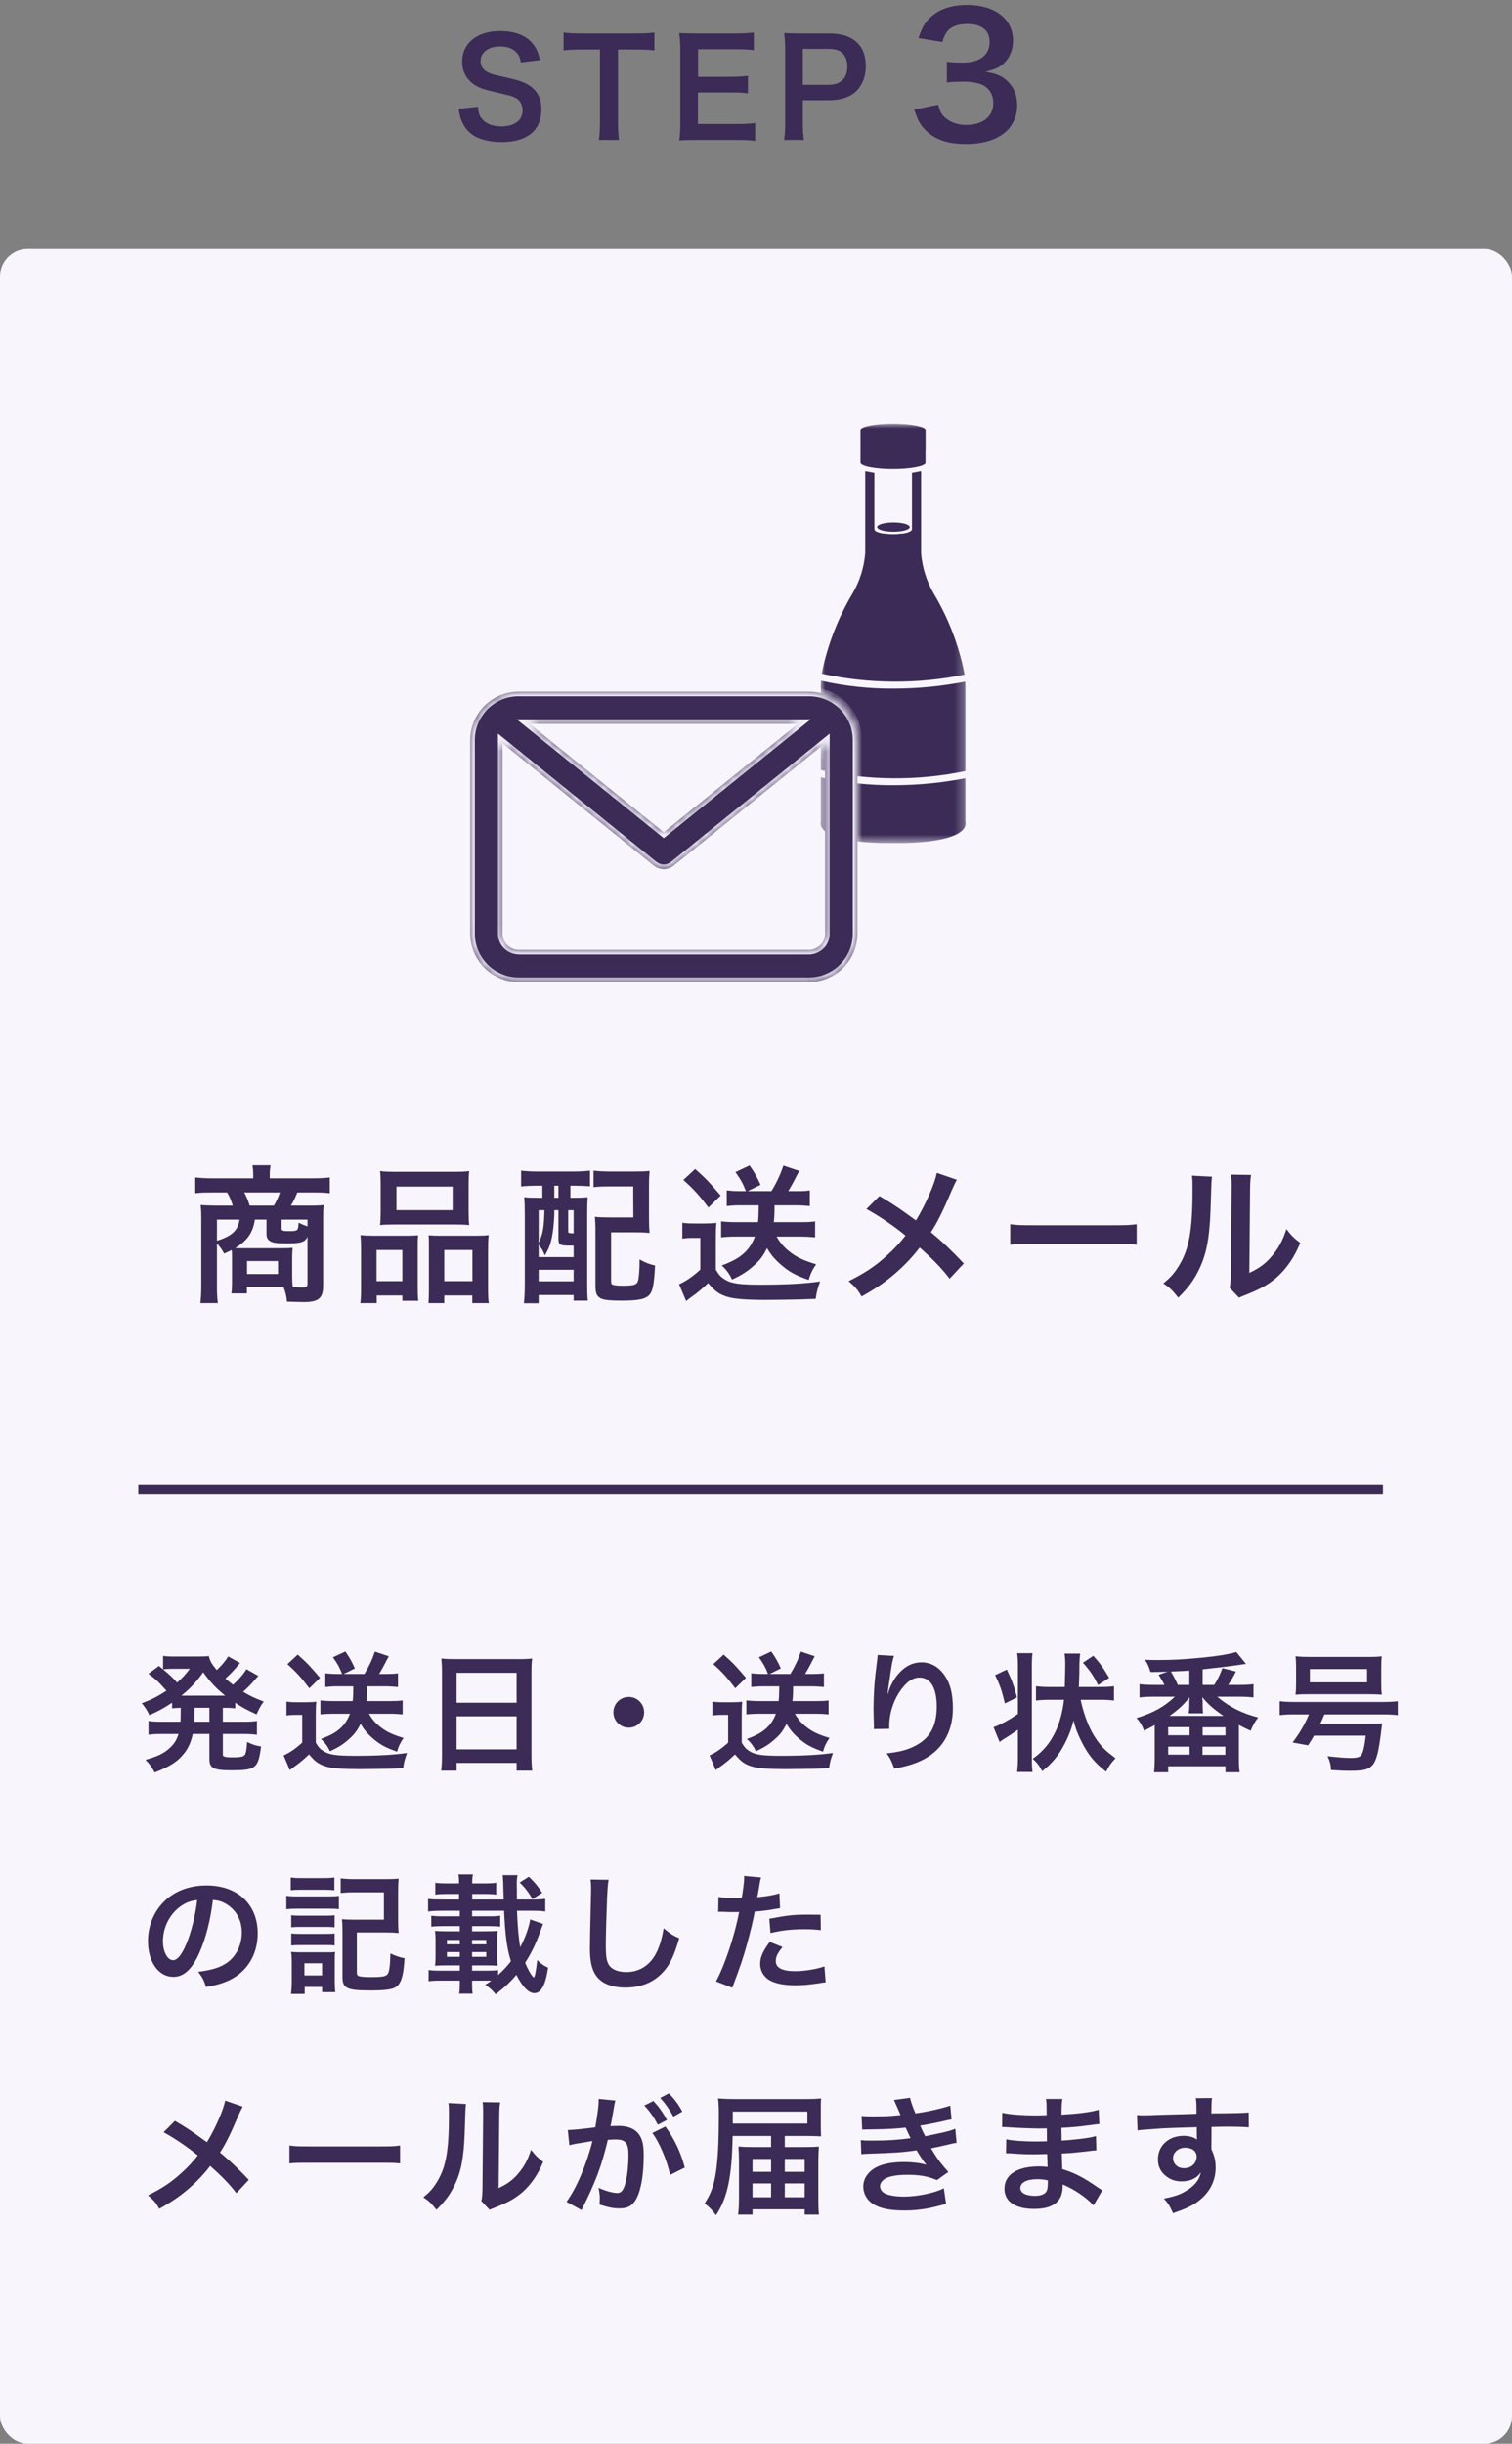 <svg width="164" height="265" viewBox="0 0 164 265" fill="none" xmlns="http://www.w3.org/2000/svg">
<rect x="0" y="0" width="164" height="265" fill="#808080" stroke="none"/>
<rect y="27" width="164" height="238" rx="3" fill="#F8F5FD"/>
<path d="M99.168 11.882L101.759 11.357C101.995 12.209 102.158 12.48 102.611 12.843C103.209 13.314 103.934 13.55 104.804 13.55C106.599 13.55 107.741 12.626 107.741 11.194C107.741 10.36 107.378 9.671 106.726 9.291C106.291 9.037 105.439 8.856 104.641 8.856C103.844 8.856 103.318 8.874 102.702 8.946V6.699C103.282 6.771 103.681 6.789 104.46 6.789C106.272 6.789 107.342 5.956 107.342 4.56C107.342 3.309 106.49 2.602 104.949 2.602C104.061 2.602 103.409 2.802 102.974 3.164C102.611 3.509 102.43 3.817 102.212 4.56L99.621 4.125C100.074 2.784 100.491 2.149 101.342 1.533C102.267 0.862 103.445 0.536 104.895 0.536C107.922 0.536 109.879 2.059 109.879 4.415C109.879 5.502 109.408 6.499 108.629 7.079C108.23 7.387 107.831 7.532 106.871 7.786C108.157 7.986 108.828 8.294 109.462 9.001C110.061 9.671 110.332 10.432 110.332 11.502C110.332 12.48 109.916 13.477 109.245 14.148C108.248 15.109 106.726 15.616 104.786 15.616C102.666 15.616 101.216 15.072 100.182 13.894C99.729 13.387 99.494 12.915 99.168 11.882Z" fill="#3B2B56"/>
<path d="M87.195 15.174H85.049C85.136 14.594 85.165 14.087 85.165 13.304V5.459C85.165 4.763 85.136 4.241 85.049 3.589C85.672 3.618 86.122 3.632 86.89 3.632H89.921C91.327 3.632 92.313 3.966 93.009 4.662C93.604 5.242 93.908 6.112 93.908 7.156C93.908 8.258 93.575 9.157 92.937 9.824C92.226 10.534 91.24 10.868 89.848 10.868H87.079V13.289C87.079 14.072 87.108 14.623 87.195 15.174ZM87.079 9.2H89.848C91.182 9.2 91.907 8.49 91.907 7.214C91.907 6.634 91.748 6.155 91.429 5.822C91.095 5.459 90.617 5.3 89.848 5.3H87.079V9.2Z" fill="#3B2B56"/>
<path d="M81.908 13.347V15.275C81.386 15.203 80.922 15.174 80.038 15.174H75.514C74.644 15.174 74.252 15.188 73.672 15.217C73.759 14.637 73.788 14.159 73.788 13.303V5.459C73.788 4.705 73.759 4.27 73.672 3.588C74.252 3.617 74.629 3.632 75.514 3.632H79.893C80.618 3.632 81.096 3.603 81.763 3.53V5.444C81.212 5.372 80.748 5.343 79.893 5.343H75.717V8.33H79.24C79.994 8.33 80.487 8.301 81.125 8.228V10.128C80.531 10.041 80.139 10.026 79.24 10.026H75.702V13.448H80.052C80.864 13.448 81.285 13.419 81.908 13.347Z" fill="#3B2B56"/>
<path d="M67.032 5.372V13.289C67.032 14.072 67.061 14.579 67.148 15.174H64.958C65.045 14.565 65.074 14.072 65.074 13.289V5.372H63.117C62.261 5.372 61.638 5.401 61.13 5.473V3.53C61.652 3.603 62.276 3.632 63.102 3.632H68.844C69.888 3.632 70.425 3.603 70.976 3.53V5.473C70.439 5.401 69.888 5.372 68.844 5.372H67.032Z" fill="#3B2B56"/>
<path d="M49.75 11.796L51.838 11.578C51.896 12.231 51.983 12.521 52.244 12.854C52.664 13.405 53.419 13.71 54.361 13.71C55.811 13.71 56.681 13.057 56.681 11.97C56.681 11.375 56.406 10.882 55.956 10.636C55.521 10.404 55.434 10.389 53.433 9.925C52.346 9.679 51.766 9.447 51.243 9.041C50.504 8.461 50.127 7.663 50.127 6.692C50.127 4.676 51.751 3.371 54.245 3.371C55.898 3.371 57.145 3.879 57.855 4.836C58.218 5.314 58.392 5.749 58.566 6.518L56.492 6.764C56.406 6.271 56.304 6.025 56.057 5.735C55.681 5.285 55.042 5.039 54.245 5.039C52.983 5.039 52.128 5.677 52.128 6.619C52.128 7.228 52.447 7.649 53.114 7.939C53.433 8.069 53.549 8.098 55.158 8.461C56.304 8.707 57 8.983 57.522 9.345C58.349 9.954 58.725 10.752 58.725 11.839C58.725 12.869 58.407 13.71 57.812 14.304C57.044 15.044 55.898 15.406 54.346 15.406C53.157 15.406 51.998 15.116 51.301 14.652C50.721 14.261 50.301 13.71 50.026 12.999C49.895 12.666 49.837 12.39 49.75 11.796Z" fill="#3B2B56"/>
<path d="M131.406 231.552L131.392 232.756C131.392 232.812 131.406 232.924 131.406 233.092C131.714 233.736 131.854 234.31 131.854 235.066C131.854 236.592 131.126 237.908 129.768 238.846C129.18 239.252 128.536 239.546 127.234 239.994C126.842 239.126 126.702 238.916 126.24 238.412C127.388 238.188 127.962 237.992 128.62 237.6C129.572 237.054 130.132 236.34 130.244 235.556C129.838 236.2 129.11 236.55 128.186 236.55C127.542 236.55 127.038 236.396 126.562 236.046C125.904 235.57 125.596 234.954 125.596 234.156C125.596 232.672 126.758 231.608 128.382 231.608C128.984 231.608 129.516 231.762 129.838 232.028C129.824 231.958 129.824 231.958 129.824 231.86C129.81 231.832 129.81 231.048 129.81 230.67C127.808 230.726 126.492 230.768 125.876 230.81C123.762 230.964 123.762 230.964 123.384 231.02L123.328 229.354C123.636 229.382 123.762 229.382 124.014 229.382C124.364 229.382 124.588 229.382 126.394 229.312C127.304 229.284 127.444 229.284 128.592 229.256C129.054 229.242 129.054 229.242 129.782 229.214C129.768 227.884 129.768 227.884 129.698 227.52L131.462 227.506C131.406 227.94 131.406 227.968 131.392 229.172C133.828 229.158 134.92 229.13 135.438 229.074L135.452 230.684C134.934 230.642 134.262 230.614 133.1 230.614C132.764 230.614 132.512 230.614 131.406 230.642V231.552ZM129.796 233.862C129.796 233.274 129.306 232.896 128.536 232.896C127.822 232.896 127.234 233.4 127.234 234.016C127.234 234.66 127.724 235.122 128.424 235.122C129.222 235.122 129.796 234.59 129.796 233.862Z" fill="#3B2B56"/>
<path d="M119.562 237.516L118.61 239.154C117.994 238.468 117.028 237.754 116.02 237.236C115.712 237.068 115.6 237.026 115.264 236.886C115.264 236.956 115.264 237.012 115.264 237.04C115.264 237.922 115.012 238.524 114.48 238.93C113.948 239.336 113.192 239.532 112.17 239.532C110.126 239.532 108.95 238.734 108.95 237.348C108.95 235.822 110.336 234.926 112.688 234.926C113.024 234.926 113.262 234.94 113.626 234.982C113.626 234.814 113.626 234.814 113.612 234.646C113.612 234.576 113.612 234.478 113.612 234.338C113.598 234.142 113.598 234.142 113.584 233.582C112.912 233.596 112.478 233.61 112.184 233.61C111.33 233.61 110.812 233.596 109.65 233.512C109.468 233.498 109.328 233.498 109.118 233.498L109.146 231.986C109.748 232.126 111.078 232.224 112.408 232.224C112.688 232.224 113.164 232.21 113.556 232.196C113.556 232.07 113.556 231.594 113.542 230.796C113.094 230.81 112.87 230.81 112.66 230.81C111.974 230.81 110.168 230.74 109.23 230.67C109.076 230.656 108.964 230.656 108.922 230.656C108.866 230.656 108.796 230.656 108.698 230.656L108.712 229.102C109.426 229.284 110.868 229.396 112.478 229.396C112.702 229.396 113.178 229.382 113.528 229.368C113.514 227.968 113.514 227.954 113.458 227.604H115.236C115.166 227.982 115.152 228.164 115.138 229.312C117.042 229.2 118.26 229.046 119.17 228.78L119.24 230.334C118.932 230.348 118.932 230.348 118.134 230.46C116.902 230.628 116.356 230.67 115.124 230.74C115.138 231.09 115.138 231.258 115.152 232.126C115.852 232.084 115.852 232.084 117.14 231.944C118.022 231.832 118.246 231.804 118.876 231.636L118.918 233.176C118.68 233.19 118.33 233.232 118.008 233.274C117.798 233.302 117.168 233.372 116.118 233.47C115.922 233.484 115.712 233.498 115.166 233.526C115.208 234.884 115.208 234.884 115.222 235.22C116.454 235.584 117.546 236.13 119.058 237.194C119.296 237.348 119.366 237.404 119.562 237.516ZM113.654 236.438C113.192 236.34 112.912 236.312 112.492 236.312C111.358 236.312 110.672 236.676 110.672 237.278C110.672 237.796 111.274 238.118 112.268 238.118C112.856 238.118 113.29 237.95 113.486 237.67C113.598 237.488 113.654 237.194 113.654 236.774C113.654 236.718 113.654 236.438 113.654 236.438Z" fill="#3B2B56"/>
<path d="M93.522 230.936L93.452 229.452C93.858 229.494 94.18 229.508 94.796 229.508C95.86 229.508 96.616 229.466 97.68 229.354C97.638 229.242 97.638 229.242 97.526 228.99C97.176 228.178 96.98 227.744 96.966 227.716L98.716 227.478C98.772 227.828 98.912 228.248 99.29 229.172C100.48 229.018 102.104 228.654 103.07 228.332L103.21 229.816C103.07 229.844 103.07 229.844 102.734 229.914C101.796 230.138 100.242 230.446 99.808 230.502C100.032 231.02 100.116 231.202 100.354 231.65C101.558 231.398 102.202 231.258 102.286 231.244C103.084 231.048 103.252 230.992 103.616 230.838L103.756 232.364C103.49 232.406 103.196 232.462 102.874 232.546C102.3 232.686 101.838 232.784 101.502 232.854C101.152 232.924 101.152 232.924 100.984 232.966C101.712 234.17 101.936 234.464 102.86 235.528L101.628 236.41C100.62 235.99 99.78 235.836 98.408 235.836C97.344 235.836 96.532 235.976 96.056 236.228C95.664 236.452 95.454 236.746 95.454 237.082C95.454 237.418 95.692 237.74 96.056 237.894C96.504 238.09 97.246 238.202 98.058 238.202C99.514 238.202 101.488 237.782 102.37 237.292L102.622 239.014C102.356 239.056 102.356 239.056 101.712 239.224C100.522 239.546 99.36 239.7 98.128 239.7C96.518 239.7 95.496 239.49 94.712 239.014C94.04 238.594 93.634 237.88 93.634 237.096C93.634 236.34 94.054 235.64 94.81 235.15C95.538 234.688 96.658 234.45 98.072 234.45C98.926 234.45 99.738 234.548 100.494 234.744C100.27 234.534 100.004 234.142 99.416 233.176C97.932 233.4 97.036 233.456 93.998 233.554C93.76 233.568 93.662 233.568 93.424 233.596L93.368 232.07C93.774 232.126 93.858 232.126 94.81 232.126C96.28 232.126 97.442 232.042 98.772 231.86C98.688 231.692 98.632 231.608 98.52 231.342C98.38 231.048 98.338 230.964 98.226 230.712C97.106 230.838 96.098 230.894 94.474 230.908C93.886 230.908 93.816 230.922 93.522 230.936Z" fill="#3B2B56"/>
<path d="M83.638 232.826V231.622H79.466C79.382 236.074 78.92 238.3 77.66 240.218C77.296 239.7 76.89 239.28 76.428 238.944C77.142 237.824 77.436 236.984 77.66 235.514C77.87 234.114 77.968 232.238 77.968 229.144C77.968 228.43 77.94 228.024 77.884 227.548C78.346 227.59 78.892 227.618 79.718 227.618H87.446C88.132 227.618 88.594 227.604 89.056 227.548C89.028 227.912 89.028 228.164 89.028 228.808V230.446C89.028 230.978 89.042 231.398 89.056 231.664C88.608 231.636 88.118 231.622 87.53 231.622H85.122V232.826H87.166C87.894 232.826 88.426 232.812 88.818 232.77C88.776 233.33 88.762 233.834 88.762 234.394V238.51C88.762 239.28 88.776 239.714 88.832 240.148H87.278V239.574H81.622V240.148H80.054C80.124 239.714 80.152 239.126 80.152 238.426V234.338C80.152 233.862 80.124 233.204 80.096 232.77C80.6 232.812 80.978 232.826 81.706 232.826H83.638ZM83.638 234.114H81.622V235.514H83.638V234.114ZM83.638 236.774H81.622V238.272H83.638V236.774ZM85.122 238.272H87.278V236.774H85.122V238.272ZM85.122 235.514H87.278V234.114H85.122V235.514ZM79.48 230.278H87.572V228.976H79.48V230.278Z" fill="#3B2B56"/>
<path d="M70.758 231.3L72.172 230.6C73.138 231.93 73.866 233.442 74.272 235.052L72.676 235.85C72.396 234.38 71.528 232.322 70.758 231.3ZM66.642 228.22L66.614 228.402C66.544 228.808 66.446 229.382 66.306 230.138C66.264 230.376 66.264 230.376 66.222 230.558C66.642 230.544 66.838 230.53 67.09 230.53C68.014 230.53 68.7 230.782 69.162 231.272C69.638 231.804 69.82 232.476 69.82 233.75C69.82 236.158 69.414 238.076 68.742 238.846C68.35 239.308 67.93 239.476 67.188 239.476C66.544 239.476 65.97 239.364 65.032 239.056C65.046 238.79 65.06 238.58 65.06 238.44C65.06 238.076 65.032 237.796 64.92 237.25C65.676 237.586 66.474 237.81 66.964 237.81C67.37 237.81 67.594 237.544 67.804 236.858C68.028 236.13 68.168 234.856 68.168 233.666C68.168 232.378 67.846 232 66.768 232C66.474 232 66.25 232.014 65.928 232.042C65.242 234.912 64.612 236.606 63.072 239.658L61.448 238.762C62.526 237.292 63.604 234.772 64.262 232.168C64.052 232.196 64.052 232.196 63.604 232.28L62.33 232.49C62.106 232.532 61.952 232.574 61.756 232.63L61.588 230.978C62.218 230.964 62.946 230.894 64.57 230.684C64.836 229.13 64.934 228.332 64.934 227.856C64.934 227.8 64.934 227.716 64.934 227.604L66.754 227.786C66.712 227.898 66.67 228.08 66.642 228.22ZM69.89 228.318L70.87 227.828C71.486 228.486 71.864 229.018 72.34 229.886L71.36 230.404C70.898 229.55 70.506 228.99 69.89 228.318ZM74.006 228.976L73.04 229.522C72.62 228.752 72.158 228.094 71.612 227.492L72.55 227.002C73.18 227.646 73.572 228.178 74.006 228.976Z" fill="#3B2B56"/>
<path d="M48.638 228.052L50.542 228.15C50.486 228.542 50.486 228.542 50.402 231.286C50.304 234.016 49.996 235.598 49.268 237.04C48.792 238.006 48.26 238.72 47.336 239.63C46.79 238.93 46.58 238.72 45.922 238.272C46.608 237.712 46.944 237.334 47.364 236.662C48.372 235.052 48.694 233.246 48.694 229.326C48.694 228.556 48.694 228.43 48.638 228.052ZM52.348 227.954L54.252 227.982C54.182 228.388 54.168 228.626 54.154 229.312L54.084 237.278C55.064 236.816 55.624 236.396 56.226 235.682C56.87 234.926 57.276 234.156 57.598 233.12C58.088 233.75 58.27 233.932 58.914 234.436C58.34 235.822 57.612 236.872 56.688 237.698C55.89 238.384 55.162 238.804 53.706 239.378C53.398 239.49 53.286 239.546 53.104 239.63L52.208 238.678C52.306 238.272 52.32 237.964 52.334 237.194L52.404 229.298V228.878C52.404 228.528 52.39 228.22 52.348 227.954Z" fill="#3B2B56"/>
<path d="M31.394 234.604V232.658C32.01 232.742 32.276 232.756 33.662 232.756H41.124C42.51 232.756 42.776 232.742 43.392 232.658V234.604C42.832 234.534 42.678 234.534 41.11 234.534H33.676C32.108 234.534 31.954 234.534 31.394 234.604Z" fill="#3B2B56"/>
<path d="M24.422 227.786L26.326 228.444C26.172 228.71 26.116 228.822 25.836 229.452C24.954 231.538 24.408 232.602 23.862 233.414C25.038 234.408 25.766 235.094 26.984 236.382L25.64 237.824C24.912 236.872 24.072 236.004 22.798 234.87C22.196 235.668 21.468 236.452 20.614 237.208C19.606 238.09 18.71 238.72 17.282 239.518C16.904 238.846 16.68 238.594 16.05 238.062C17.604 237.292 18.57 236.648 19.676 235.64C20.348 235.038 20.908 234.436 21.454 233.736C20.334 232.812 18.99 231.902 17.744 231.216L18.976 229.984C19.998 230.586 20.6 230.978 21.286 231.468C22.336 232.224 22.336 232.224 22.448 232.294C23.344 230.824 24.24 228.794 24.422 227.786Z" fill="#3B2B56"/>
<path d="M77.902 207.328L77.93 205.704C78.434 205.788 78.994 205.83 79.806 205.83C79.974 205.83 80.128 205.83 80.45 205.816C80.576 205.144 80.716 204.066 80.716 203.674C80.716 203.618 80.716 203.534 80.702 203.422L82.55 203.59C82.452 203.912 82.452 203.912 82.284 204.934C82.214 205.326 82.2 205.41 82.144 205.732C83.18 205.634 83.838 205.522 84.538 205.312L84.608 206.922C84.496 206.936 84.496 206.936 84.16 206.992C83.446 207.132 82.326 207.272 81.864 207.286C81.71 208.154 81.36 209.638 80.996 210.912C80.59 212.368 80.352 213.068 79.428 215.546L77.664 214.86C78.63 213.082 79.708 209.82 80.17 207.328C80.072 207.342 80.016 207.342 79.988 207.342H79.176C79.106 207.342 78.966 207.342 78.728 207.328C78.476 207.314 78.28 207.314 78.168 207.314C78.098 207.314 78.028 207.314 77.902 207.328ZM89.004 207.636L89.032 209.302C88.36 209.232 87.968 209.204 87.268 209.204C85.882 209.204 84.958 209.302 83.572 209.61L83.446 208.07C85.434 207.692 86.106 207.622 87.618 207.622C87.996 207.622 88.122 207.622 89.004 207.636ZM83.488 210.576L84.874 211.136C84.314 211.836 84.146 212.186 84.146 212.676C84.146 213.39 84.846 213.754 86.246 213.754C87.268 213.754 88.612 213.53 89.424 213.236L89.55 214.958C89.298 214.986 89.186 215 88.864 215.056C87.702 215.224 87.086 215.28 86.26 215.28C85.014 215.28 84.118 215.098 83.446 214.72C82.844 214.37 82.452 213.698 82.452 212.998C82.452 212.256 82.718 211.626 83.488 210.576Z" fill="#3B2B56"/>
<path d="M64.056 203.813L66.016 203.841C65.932 204.247 65.904 204.653 65.848 205.731C65.792 207.033 65.708 209.875 65.708 210.869C65.708 212.199 65.792 212.703 66.072 213.123C66.394 213.585 67.066 213.851 67.948 213.851C69.46 213.851 70.678 212.997 71.336 211.457C71.644 210.729 71.826 210.071 71.98 209.105C72.736 209.721 72.988 209.875 73.674 210.183C73.114 212.073 72.694 212.983 72.008 213.753C70.958 214.943 69.572 215.531 67.808 215.531C66.842 215.531 65.946 215.307 65.358 214.915C64.392 214.271 63.986 213.193 63.986 211.317C63.986 210.589 64.014 209.189 64.098 205.675C64.112 205.255 64.112 204.961 64.112 204.765C64.112 204.373 64.098 204.177 64.056 203.813Z" fill="#3B2B56"/>
<path d="M53.29 214.79L53.094 214.776H51.204V215.168C51.204 215.602 51.218 215.882 51.26 216.19H49.804C49.86 215.868 49.874 215.588 49.874 215.182V214.776H47.732C47.158 214.776 46.864 214.79 46.486 214.846V213.628C46.85 213.684 47.144 213.698 47.732 213.698H49.874V213.124H48.446C47.9 213.124 47.466 213.138 47.186 213.166C47.228 212.788 47.242 212.592 47.242 212.186V210.366C47.242 209.96 47.228 209.764 47.186 209.386C47.466 209.414 47.83 209.428 48.446 209.428H49.874V208.868H48.04C47.452 208.868 47.2 208.882 46.78 208.924V207.734C47.186 207.79 47.424 207.804 48.04 207.804H49.874V207.202H47.886C47.242 207.202 46.836 207.23 46.43 207.286V205.914C46.808 205.97 47.228 205.984 47.886 205.984H49.79V205.382H48.488C47.914 205.382 47.578 205.396 47.214 205.452V204.164C47.564 204.22 47.886 204.234 48.488 204.234H49.79V204.164C49.79 203.716 49.776 203.52 49.72 203.254H51.302C51.232 203.534 51.218 203.744 51.218 204.234H52.562C53.164 204.234 53.472 204.22 53.822 204.164V205.452C53.458 205.396 53.136 205.382 52.562 205.382H51.218V205.984H54.634C54.606 205.158 54.606 204.99 54.592 204.64C54.592 204.094 54.564 203.66 54.522 203.338H56.132C56.062 203.688 56.048 203.954 56.048 204.36C56.048 204.36 56.048 204.584 56.062 204.85V205.984H57.7C58.33 205.984 58.764 205.956 59.142 205.914V207.286C58.736 207.216 58.358 207.202 57.7 207.202H56.076C56.132 208.826 56.258 210.268 56.426 211.15C56.958 210.156 57.406 208.924 57.504 208.14L58.904 208.63C58.848 208.77 58.848 208.77 58.75 209.036C58.75 209.05 58.708 209.148 58.666 209.288C58.652 209.316 58.61 209.428 58.554 209.582C58.064 210.912 57.602 211.836 56.958 212.844C57.266 213.6 57.756 214.426 57.896 214.426C58.008 214.426 58.12 213.852 58.274 212.55C58.722 212.984 58.904 213.11 59.45 213.376C59.17 215.252 58.694 216.134 57.966 216.134C57.336 216.134 56.678 215.462 56.006 214.146C55.376 214.902 54.816 215.434 53.766 216.26C53.36 215.77 53.206 215.63 52.632 215.224C52.954 215.028 53.08 214.93 53.29 214.79ZM54.032 213.642V214.174C54.578 213.67 54.984 213.25 55.418 212.676C54.984 211.276 54.802 209.932 54.676 207.202H51.204V207.804H53.024C53.64 207.804 53.92 207.79 54.256 207.734V208.924C53.892 208.882 53.598 208.868 53.024 208.868H51.204V209.428H52.744C53.29 209.428 53.71 209.414 53.976 209.386C53.934 209.722 53.934 209.848 53.934 210.366V212.186C53.934 212.704 53.934 212.83 53.976 213.166C53.626 213.138 53.332 213.124 52.73 213.124H51.204V213.698H52.8C53.402 213.698 53.654 213.684 54.032 213.642ZM51.204 210.842H52.744V210.366H51.204V210.842ZM49.874 210.842V210.366H48.474V210.842H49.874ZM51.204 212.2H52.744V211.682H51.204V212.2ZM49.874 212.2V211.682H48.474V212.2H49.874ZM58.806 205.256L57.756 205.942C57.294 205.144 56.986 204.752 56.37 204.136L57.364 203.506C58.064 204.192 58.344 204.542 58.806 205.256Z" fill="#3B2B56"/>
<path d="M31.534 204.976V203.59C31.912 203.646 32.136 203.66 32.696 203.66H35.104C35.664 203.66 35.888 203.646 36.266 203.59V204.976C35.874 204.934 35.622 204.92 35.104 204.92H32.696C32.192 204.92 31.884 204.934 31.534 204.976ZM31.058 207.034V205.578C31.394 205.634 31.66 205.648 32.178 205.648H35.636C36.21 205.648 36.448 205.634 36.756 205.592V207.034C36.462 206.992 36.266 206.978 35.692 206.978H32.178C31.688 206.978 31.394 206.992 31.058 207.034ZM31.59 208.994V207.692C31.87 207.72 32.052 207.734 32.514 207.734H35.398C35.86 207.734 36.042 207.72 36.294 207.692V208.994C35.986 208.966 35.818 208.952 35.398 208.952H32.514C32.066 208.952 31.87 208.966 31.59 208.994ZM31.59 210.968V209.666C31.87 209.694 32.052 209.708 32.514 209.708H35.398C35.86 209.708 36.042 209.694 36.294 209.666V210.968C35.972 210.926 35.832 210.926 35.37 210.926H32.5C32.08 210.926 31.856 210.94 31.59 210.968ZM33.046 216.218H31.562C31.618 215.784 31.646 215.336 31.646 214.846V212.774C31.646 212.326 31.632 212.018 31.576 211.668C31.926 211.696 32.136 211.71 32.668 211.71H35.412C35.958 211.71 36.112 211.71 36.35 211.668C36.308 211.976 36.308 212.158 36.308 212.676V215.028C36.308 215.364 36.336 215.784 36.364 216.022H34.936V215.462H33.046V216.218ZM33.018 212.9V214.216H34.936V212.9H33.018ZM38.702 209.554V213.894C38.702 214.174 38.772 214.258 39.024 214.314C39.29 214.37 39.71 214.398 40.256 214.398C41.362 214.398 41.796 214.328 42.006 214.118C42.216 213.908 42.314 213.278 42.342 211.836C42.874 212.088 43.406 212.27 43.882 212.354C43.77 213.978 43.616 214.692 43.238 215.196C42.874 215.686 42.132 215.84 40.214 215.84C37.652 215.84 37.148 215.616 37.148 214.426V209.484C37.148 208.812 37.134 208.546 37.092 208.112C37.512 208.154 37.89 208.168 38.492 208.168H41.642V205.2H38.408C37.792 205.2 37.372 205.228 36.952 205.27V203.688C37.4 203.744 37.834 203.772 38.422 203.772H41.81C42.426 203.772 42.832 203.758 43.238 203.716C43.196 204.206 43.182 204.458 43.182 205.13V208.224C43.182 208.812 43.196 209.204 43.238 209.61C42.79 209.568 42.468 209.554 41.838 209.554H38.702Z" fill="#3B2B56"/>
<path d="M23.092 206.026C22.826 208.224 22.336 210.156 21.636 211.738C20.838 213.544 19.942 214.37 18.794 214.37C17.198 214.37 16.05 212.746 16.05 210.492C16.05 208.952 16.596 207.51 17.59 206.418C18.766 205.13 20.418 204.458 22.406 204.458C25.766 204.458 27.95 206.502 27.95 209.652C27.95 212.074 26.69 214.006 24.548 214.874C23.876 215.154 23.33 215.294 22.35 215.462C22.112 214.72 21.944 214.412 21.496 213.824C22.784 213.656 23.624 213.432 24.282 213.054C25.5 212.382 26.228 211.052 26.228 209.554C26.228 208.21 25.626 207.118 24.506 206.446C24.072 206.194 23.708 206.082 23.092 206.026ZM21.384 206.04C20.656 206.124 20.152 206.32 19.578 206.726C18.402 207.566 17.674 209.008 17.674 210.506C17.674 211.654 18.164 212.564 18.78 212.564C19.242 212.564 19.718 211.976 20.222 210.772C20.754 209.512 21.216 207.622 21.384 206.04Z" fill="#3B2B56"/>
<path d="M141.98 185.904H140.426C139.754 185.904 139.222 185.932 138.802 185.988V184.476C139.194 184.532 139.726 184.56 140.44 184.56H149.96C150.674 184.56 151.206 184.532 151.612 184.476V185.988C151.206 185.932 150.66 185.904 149.96 185.904H143.66C143.45 186.394 143.38 186.562 143.198 186.926H148.476C149.218 186.926 149.54 186.912 149.918 186.87C149.904 186.954 149.876 187.164 149.806 187.766C149.568 189.782 149.302 190.874 148.924 191.336C148.49 191.868 147.958 192.022 146.488 192.022C145.76 192.022 145.228 191.994 144.374 191.938C144.36 191.448 144.262 191.028 143.996 190.44C144.948 190.552 145.97 190.636 146.474 190.636C147.16 190.636 147.468 190.552 147.636 190.342C147.846 190.062 148 189.432 148.14 188.214H142.526C142.33 188.564 142.218 188.746 141.882 189.264L140.202 188.956C141 187.892 141.56 186.926 141.98 185.904ZM140.58 182.586V180.766C140.58 180.29 140.566 179.996 140.524 179.604C141.014 179.66 141.462 179.674 142.106 179.674H148.28C149.078 179.674 149.498 179.66 149.876 179.604C149.834 179.94 149.82 180.29 149.82 180.766V182.586C149.82 183.104 149.834 183.398 149.876 183.776C149.456 183.734 149.148 183.72 148.434 183.72H141.966C141.28 183.72 140.944 183.734 140.524 183.776C140.566 183.384 140.58 183.076 140.58 182.586ZM148.28 180.99H142.078V182.432H148.28V180.99Z" fill="#3B2B56"/>
<path d="M133.216 182.712H134.434C135.148 182.712 135.582 182.684 135.96 182.628V184.07C135.512 184.014 135.022 183.986 134.434 183.986H132.026C133.258 185.05 134.7 185.792 136.464 186.24C136.086 186.744 135.918 187.052 135.652 187.682C135.064 187.416 134.84 187.304 134.378 187.052V190.706C134.378 191.364 134.392 191.714 134.462 192.176H132.922V191.532H126.706V192.176H125.18C125.222 191.756 125.25 191.224 125.25 190.706V187.332C125.25 187.29 125.25 187.29 125.25 187.066C124.872 187.276 124.69 187.374 124.088 187.682C123.906 187.136 123.668 186.744 123.276 186.296C125.026 185.778 126.314 185.064 127.434 183.986H125.138C124.55 183.986 124.018 184.014 123.598 184.07V182.628C123.99 182.684 124.452 182.712 125.138 182.712H126.3C126.16 182.418 126.09 182.292 125.67 181.606L126.664 181.27C125.796 181.298 125.656 181.312 124.788 181.312C124.592 180.668 124.494 180.444 124.186 179.982C124.83 180.01 125.124 180.01 125.53 180.01C127.28 180.01 128.218 179.954 130.444 179.744C132.054 179.59 133.3 179.38 134.098 179.142L135.148 180.43C135.008 180.444 135.008 180.444 134.728 180.486C134.686 180.486 134.56 180.514 134.364 180.542C133.594 180.654 132.74 180.766 130.444 181.018V182.712H131.704C132.11 182.068 132.334 181.592 132.586 180.892L134.056 181.256C133.818 181.732 133.566 182.194 133.216 182.712ZM129.002 182.712V181.158C128.428 181.2 128.428 181.2 127 181.256C127.238 181.648 127.546 182.236 127.756 182.712H129.002ZM126.846 186.072H132.712C131.718 185.4 131.088 184.854 130.402 184.042C130.416 184.168 130.416 184.238 130.416 184.252C130.444 184.42 130.444 184.434 130.444 184.518V184.896C130.444 185.316 130.458 185.61 130.5 185.792H128.932C128.988 185.4 129.002 185.246 129.002 184.91V184.546C129.002 184.462 129.016 184.294 129.03 184.056C128.372 184.868 127.784 185.414 126.846 186.072ZM126.706 187.29V188.172H129.03V187.29H126.706ZM126.706 189.404V190.272H129.03V189.404H126.706ZM130.444 187.304V188.186H132.922V187.304H130.444ZM130.43 189.404V190.286H132.908V189.404H130.43Z" fill="#3B2B56"/>
<path d="M119.356 184.322H117.214C117.452 185.484 117.872 186.73 118.348 187.654C118.74 188.438 119.286 189.18 119.832 189.712C120.098 189.964 120.35 190.174 120.994 190.664C120.504 191.182 120.294 191.476 119.972 192.12C118.768 191.168 118.152 190.44 117.48 189.194C116.99 188.284 116.682 187.528 116.444 186.562C116.22 187.458 115.926 188.242 115.45 189.152C114.806 190.384 114.148 191.182 113.042 192.064C112.72 191.448 112.496 191.154 112.02 190.72C113.196 189.866 113.868 189.04 114.498 187.752C114.946 186.786 115.282 185.526 115.408 184.322H113.868C113.266 184.322 112.804 184.35 112.37 184.406V182.852C112.776 182.908 113.238 182.936 113.868 182.936H115.492C115.534 181.522 115.548 180.71 115.548 180.5C115.548 179.968 115.52 179.632 115.464 179.31H117.158C117.144 179.394 117.116 179.674 117.088 180.136C117.074 180.444 117.074 180.444 117.074 180.892C117.074 181.438 117.06 181.802 117.032 182.586L117.018 182.936H119.342C119.986 182.936 120.42 182.908 120.826 182.852V184.406C120.392 184.35 119.958 184.322 119.356 184.322ZM110.41 185.862V180.64C110.41 180.052 110.396 179.716 110.326 179.268H111.992C111.936 179.716 111.922 180.01 111.922 180.64V190.776C111.922 191.406 111.936 191.7 111.992 192.148H110.326C110.382 191.672 110.41 191.252 110.41 190.594V187.57C109.92 187.92 109.29 188.34 108.772 188.648C108.66 188.732 108.52 188.83 108.422 188.9L107.764 187.29C108.422 187.08 109.36 186.562 110.41 185.862ZM107.932 181.648L109.206 181.046C109.752 182.194 109.948 182.712 110.312 184.07L108.996 184.714C108.674 183.342 108.478 182.768 107.932 181.648ZM120.308 181.942L119.104 182.726C118.628 181.746 118.264 181.214 117.466 180.304L118.586 179.548C119.356 180.416 119.594 180.752 120.308 181.942Z" fill="#3B2B56"/>
<path d="M95.192 179.464L96.97 179.562C96.802 180.038 96.732 180.402 96.466 182.264C96.368 182.852 96.312 183.328 96.284 183.664H96.326C96.354 183.58 96.354 183.58 96.41 183.356C96.55 182.866 96.914 182.18 97.292 181.69C98.062 180.738 98.93 180.262 99.952 180.262C100.904 180.262 101.744 180.71 102.346 181.522C103.046 182.46 103.354 183.594 103.354 185.246C103.354 187.948 102.094 189.964 99.742 191C99.028 191.322 98.048 191.602 96.998 191.784C96.718 190.986 96.564 190.678 96.172 190.132C97.572 189.978 98.384 189.768 99.238 189.334C100.862 188.508 101.604 187.178 101.604 185.05C101.604 183.034 100.932 181.914 99.728 181.914C99.196 181.914 98.706 182.152 98.216 182.656C97.124 183.79 96.452 185.512 96.452 187.178C96.452 187.248 96.452 187.346 96.452 187.472L94.772 187.5C94.786 187.416 94.786 187.346 94.786 187.318C94.786 187.262 94.786 187.178 94.786 187.052C94.772 186.646 94.744 185.61 94.744 185.33C94.744 184.196 94.828 182.642 94.94 181.676L95.15 179.94C95.178 179.702 95.192 179.646 95.192 179.464Z" fill="#3B2B56"/>
<path d="M84.524 182.866H82.746C82.27 182.866 81.892 182.894 81.486 182.936V181.452C81.878 181.494 82.298 181.522 82.76 181.522H83.306C83.012 180.78 82.816 180.416 82.312 179.716L83.656 179.086C84.076 179.674 84.384 180.22 84.692 180.92L83.474 181.522H85.728C86.232 180.696 86.582 179.94 86.862 179.1L88.374 179.604C88.206 179.898 88.206 179.898 87.884 180.528C87.688 180.892 87.534 181.172 87.324 181.522H88.136C88.64 181.522 88.976 181.508 89.368 181.452V182.936C88.906 182.894 88.486 182.866 88.024 182.866H86.022C86.022 183.636 86.008 183.944 85.952 184.462H88.612C89.13 184.462 89.494 184.448 89.872 184.392V185.904C89.41 185.862 88.976 185.834 88.486 185.834H86.218C86.526 186.38 86.89 186.814 87.394 187.22C88.094 187.78 88.696 188.074 89.97 188.466C89.62 188.97 89.41 189.404 89.27 189.95C87.968 189.488 87.394 189.166 86.624 188.494C86.05 188.004 85.672 187.542 85.308 186.926C84.958 187.654 84.608 188.116 84.02 188.62C83.404 189.166 82.9 189.488 81.99 189.908C81.738 189.362 81.43 188.942 81.01 188.578C82.004 188.2 82.578 187.892 83.054 187.472C83.544 187.052 83.908 186.506 84.16 185.834H82.256C81.794 185.834 81.332 185.862 80.954 185.904V184.392C81.346 184.434 81.78 184.462 82.256 184.462H84.454C84.51 183.972 84.51 183.818 84.524 182.866ZM77.37 180.458L78.49 179.422C79.526 180.346 79.75 180.584 80.912 181.942L79.75 183.076C78.896 181.942 78.406 181.382 77.37 180.458ZM77.272 186.03V184.518C77.636 184.574 77.86 184.588 78.392 184.588H79.442C79.806 184.588 80.184 184.574 80.506 184.532C80.464 184.952 80.45 185.302 80.45 186.044V188.97C80.73 189.446 80.884 189.628 81.248 189.866C81.892 190.286 82.634 190.398 84.734 190.398C87.128 190.398 88.906 190.3 90.348 190.09C90.082 190.846 90.04 190.986 89.928 191.742C89.382 191.756 89.382 191.756 88.374 191.798C87.954 191.812 85.896 191.84 85.182 191.84C83.474 191.84 82.298 191.756 81.682 191.588C80.814 191.35 80.38 191.042 79.722 190.244C79.134 190.804 78.7 191.168 78.098 191.588C78 191.658 77.762 191.84 77.636 191.952L76.964 190.356C77.58 190.09 78.294 189.6 78.98 188.97V185.96H78.21C77.846 185.96 77.622 185.974 77.272 186.03Z" fill="#3B2B56"/>
<path d="M68.2 184.014C69.124 184.014 69.866 184.756 69.866 185.68C69.866 186.604 69.124 187.346 68.2 187.346C67.276 187.346 66.534 186.604 66.534 185.68C66.534 184.756 67.276 184.014 68.2 184.014Z" fill="#3B2B56"/>
<path d="M47.942 190.314V181.34C47.942 180.794 47.914 180.304 47.872 179.842C48.32 179.898 48.782 179.912 49.426 179.912H56.202C56.86 179.912 57.294 179.898 57.714 179.842C57.658 180.374 57.644 180.78 57.644 181.27V190.314C57.644 191.042 57.672 191.504 57.728 192.008H56.034V191.168H49.524V192.008H47.858C47.914 191.532 47.942 190.972 47.942 190.314ZM49.524 181.396V184.644H56.034V181.396H49.524ZM49.524 186.114V189.698H56.034V186.114H49.524Z" fill="#3B2B56"/>
<path d="M38.324 182.866H36.546C36.07 182.866 35.692 182.894 35.286 182.936V181.452C35.678 181.494 36.098 181.522 36.56 181.522H37.106C36.812 180.78 36.616 180.416 36.112 179.716L37.456 179.086C37.876 179.674 38.184 180.22 38.492 180.92L37.274 181.522H39.528C40.032 180.696 40.382 179.94 40.662 179.1L42.174 179.604C42.006 179.898 42.006 179.898 41.684 180.528C41.488 180.892 41.334 181.172 41.124 181.522H41.936C42.44 181.522 42.776 181.508 43.168 181.452V182.936C42.706 182.894 42.286 182.866 41.824 182.866H39.822C39.822 183.636 39.808 183.944 39.752 184.462H42.412C42.93 184.462 43.294 184.448 43.672 184.392V185.904C43.21 185.862 42.776 185.834 42.286 185.834H40.018C40.326 186.38 40.69 186.814 41.194 187.22C41.894 187.78 42.496 188.074 43.77 188.466C43.42 188.97 43.21 189.404 43.07 189.95C41.768 189.488 41.194 189.166 40.424 188.494C39.85 188.004 39.472 187.542 39.108 186.926C38.758 187.654 38.408 188.116 37.82 188.62C37.204 189.166 36.7 189.488 35.79 189.908C35.538 189.362 35.23 188.942 34.81 188.578C35.804 188.2 36.378 187.892 36.854 187.472C37.344 187.052 37.708 186.506 37.96 185.834H36.056C35.594 185.834 35.132 185.862 34.754 185.904V184.392C35.146 184.434 35.58 184.462 36.056 184.462H38.254C38.31 183.972 38.31 183.818 38.324 182.866ZM31.17 180.458L32.29 179.422C33.326 180.346 33.55 180.584 34.712 181.942L33.55 183.076C32.696 181.942 32.206 181.382 31.17 180.458ZM31.072 186.03V184.518C31.436 184.574 31.66 184.588 32.192 184.588H33.242C33.606 184.588 33.984 184.574 34.306 184.532C34.264 184.952 34.25 185.302 34.25 186.044V188.97C34.53 189.446 34.684 189.628 35.048 189.866C35.692 190.286 36.434 190.398 38.534 190.398C40.928 190.398 42.706 190.3 44.148 190.09C43.882 190.846 43.84 190.986 43.728 191.742C43.182 191.756 43.182 191.756 42.174 191.798C41.754 191.812 39.696 191.84 38.982 191.84C37.274 191.84 36.098 191.756 35.482 191.588C34.614 191.35 34.18 191.042 33.522 190.244C32.934 190.804 32.5 191.168 31.898 191.588C31.8 191.658 31.562 191.84 31.436 191.952L30.764 190.356C31.38 190.09 32.094 189.6 32.78 188.97V185.96H32.01C31.646 185.96 31.422 185.974 31.072 186.03Z" fill="#3B2B56"/>
<path d="M19.592 186.268L19.606 185.19C19.172 185.204 19.018 185.218 18.668 185.246V184.63C17.842 185.19 17.324 185.484 16.204 185.988C15.966 185.484 15.756 185.148 15.378 184.7C16.456 184.294 17.114 183.958 18.052 183.342C17.268 182.432 16.792 181.998 16.092 181.508L17.24 180.654C17.464 180.836 17.464 180.836 17.688 181.018V179.562C17.954 179.604 18.36 179.632 18.85 179.632H21.44C22.098 179.632 22.322 179.618 22.644 179.576C22.784 180.136 22.98 180.458 23.512 181.102C23.96 180.654 24.058 180.57 24.338 180.206C24.534 179.954 24.576 179.912 24.632 179.8C24.702 179.688 24.702 179.688 24.744 179.618L26.032 180.332C25.99 180.388 25.808 180.598 25.486 180.976C25.234 181.27 24.8 181.704 24.45 182.026C24.828 182.348 24.982 182.474 25.276 182.698C25.878 182.152 26.396 181.55 26.732 181.004L28.02 181.732C27.936 181.816 27.908 181.858 27.628 182.166C27.264 182.614 26.858 183.02 26.368 183.454C27.124 183.902 27.586 184.126 28.608 184.518C28.286 184.938 28.202 185.092 27.824 185.904C26.676 185.372 26.27 185.148 25.514 184.644V185.246C25.094 185.204 24.842 185.19 24.17 185.19V186.702H26.396C27.082 186.702 27.446 186.688 27.866 186.618V188.116C27.432 188.06 27.026 188.032 26.396 188.032H24.17V190.118C24.17 190.412 24.184 190.44 24.394 190.496C24.576 190.552 24.814 190.566 25.29 190.566C26.06 190.566 26.396 190.496 26.55 190.3C26.676 190.132 26.76 189.67 26.802 188.9C27.348 189.166 27.754 189.306 28.314 189.39C28.006 191.756 27.754 191.966 25.066 191.966C23.162 191.966 22.714 191.728 22.714 190.748V188.032H20.908C20.726 188.872 20.46 189.488 20.04 190.048C19.34 190.972 18.5 191.532 16.778 192.204C16.512 191.686 16.232 191.28 15.784 190.832C17.086 190.468 17.758 190.146 18.374 189.586C18.864 189.152 19.158 188.704 19.368 188.032H17.576C16.932 188.032 16.568 188.046 16.106 188.116V186.618C16.54 186.688 16.89 186.702 17.576 186.702H19.578C19.592 186.52 19.592 186.422 19.592 186.268ZM21.09 185.19L21.076 186.38C21.076 186.506 21.076 186.562 21.076 186.702H22.714V185.19H21.09ZM20.586 180.962H18.542C18.29 180.962 17.982 180.976 17.688 181.018C18.43 181.634 18.752 181.942 19.214 182.46C19.802 181.928 20.166 181.536 20.586 180.962ZM20.054 183.874H24.128C24.31 183.874 24.31 183.874 24.422 183.874C23.428 183.062 22.812 182.418 22.042 181.34C21.258 182.432 20.67 183.062 19.676 183.874C19.83 183.874 19.9 183.874 20.054 183.874Z" fill="#3B2B56"/>
<path d="M129.286 127.488L131.462 127.6C131.398 128.048 131.398 128.048 131.302 131.184C131.19 134.304 130.838 136.112 130.006 137.76C129.462 138.864 128.854 139.68 127.798 140.72C127.174 139.92 126.934 139.68 126.182 139.168C126.966 138.528 127.35 138.096 127.83 137.328C128.982 135.488 129.35 133.424 129.35 128.944C129.35 128.064 129.35 127.92 129.286 127.488ZM133.526 127.376L135.702 127.408C135.622 127.872 135.606 128.144 135.59 128.928L135.51 138.032C136.63 137.504 137.27 137.024 137.958 136.208C138.694 135.344 139.158 134.464 139.526 133.28C140.086 134 140.294 134.208 141.03 134.784C140.374 136.368 139.542 137.568 138.486 138.512C137.574 139.296 136.742 139.776 135.078 140.432C134.726 140.56 134.598 140.624 134.39 140.72L133.366 139.632C133.478 139.168 133.494 138.816 133.51 137.936L133.59 128.912V128.432C133.59 128.032 133.574 127.68 133.526 127.376Z" fill="#3B2B56"/>
<path d="M109.578 134.976V132.752C110.282 132.848 110.586 132.864 112.17 132.864H120.698C122.282 132.864 122.586 132.848 123.29 132.752V134.976C122.65 134.896 122.474 134.896 120.682 134.896H112.186C110.394 134.896 110.218 134.896 109.578 134.976Z" fill="#3B2B56"/>
<path d="M101.61 127.185L103.786 127.937C103.61 128.241 103.546 128.369 103.226 129.089C102.218 131.473 101.594 132.689 100.97 133.617C102.314 134.753 103.146 135.537 104.538 137.009L103.002 138.657C102.17 137.569 101.21 136.577 99.754 135.281C99.066 136.193 98.234 137.089 97.258 137.953C96.106 138.961 95.082 139.681 93.45 140.593C93.018 139.825 92.762 139.537 92.042 138.929C93.818 138.049 94.922 137.313 96.186 136.161C96.954 135.473 97.594 134.785 98.218 133.985C96.938 132.929 95.402 131.889 93.978 131.105L95.386 129.697C96.554 130.385 97.242 130.833 98.026 131.393C99.226 132.257 99.226 132.257 99.354 132.337C100.378 130.657 101.402 128.337 101.61 127.185Z" fill="#3B2B56"/>
<path d="M82.298 130.704H80.266C79.722 130.704 79.29 130.736 78.826 130.784V129.088C79.274 129.136 79.754 129.168 80.282 129.168H80.906C80.57 128.32 80.346 127.904 79.77 127.104L81.306 126.384C81.786 127.056 82.138 127.68 82.49 128.48L81.098 129.168H83.674C84.25 128.224 84.65 127.36 84.97 126.4L86.698 126.976C86.506 127.312 86.506 127.312 86.138 128.032C85.914 128.448 85.738 128.768 85.498 129.168H86.426C87.002 129.168 87.386 129.152 87.834 129.088V130.784C87.306 130.736 86.826 130.704 86.298 130.704H84.01C84.01 131.584 83.994 131.936 83.93 132.528H86.97C87.562 132.528 87.978 132.512 88.41 132.448V134.176C87.882 134.128 87.386 134.096 86.826 134.096H84.234C84.586 134.72 85.002 135.216 85.578 135.68C86.378 136.32 87.066 136.656 88.522 137.104C88.122 137.68 87.882 138.176 87.722 138.8C86.234 138.272 85.578 137.904 84.698 137.136C84.042 136.576 83.61 136.048 83.194 135.344C82.794 136.176 82.394 136.704 81.722 137.28C81.018 137.904 80.442 138.272 79.402 138.752C79.114 138.128 78.762 137.648 78.282 137.232C79.418 136.8 80.074 136.448 80.618 135.968C81.178 135.488 81.594 134.864 81.882 134.096H79.706C79.178 134.096 78.65 134.128 78.218 134.176V132.448C78.666 132.496 79.162 132.528 79.706 132.528H82.218C82.282 131.968 82.282 131.792 82.298 130.704ZM74.122 127.952L75.402 126.768C76.586 127.824 76.842 128.096 78.17 129.648L76.842 130.944C75.866 129.648 75.306 129.008 74.122 127.952ZM74.01 134.32V132.592C74.426 132.656 74.682 132.672 75.29 132.672H76.49C76.906 132.672 77.338 132.656 77.706 132.608C77.658 133.088 77.642 133.488 77.642 134.336V137.68C77.962 138.224 78.138 138.432 78.554 138.704C79.29 139.184 80.138 139.312 82.538 139.312C85.274 139.312 87.306 139.2 88.954 138.96C88.65 139.824 88.602 139.984 88.474 140.848C87.85 140.864 87.85 140.864 86.698 140.912C86.218 140.928 83.866 140.96 83.05 140.96C81.098 140.96 79.754 140.864 79.05 140.672C78.058 140.4 77.562 140.048 76.81 139.136C76.138 139.776 75.642 140.192 74.954 140.672C74.842 140.752 74.57 140.96 74.426 141.088L73.658 139.264C74.362 138.96 75.178 138.4 75.962 137.68V134.24H75.082C74.666 134.24 74.41 134.256 74.01 134.32Z" fill="#3B2B56"/>
<path d="M58.827 128.576H58.267C57.578 128.576 56.971 128.608 56.523 128.656V126.944C57.035 127.008 57.611 127.04 58.282 127.04H62.203C62.891 127.04 63.467 127.008 63.995 126.944V128.64C63.562 128.608 62.938 128.576 62.362 128.576H61.867V129.888H62.09C62.922 129.888 63.275 129.872 63.739 129.824C63.706 130.32 63.691 130.912 63.691 131.584V139.264C63.691 140.032 63.706 140.56 63.755 141.04H62.218V140.432H58.426V141.328H56.827C56.891 140.704 56.922 140.096 56.922 139.152V131.744C56.922 130.928 56.907 130.384 56.858 129.824C57.306 129.872 57.675 129.888 58.49 129.888H58.827V128.576ZM60.123 128.576V129.888H60.571V128.576H60.123ZM58.426 134.96V136.32H62.218V135.072C62.075 135.072 61.931 135.072 61.77 135.072C60.73 135.072 60.571 134.976 60.571 134.352V131.232H60.123V131.424C60.123 132.368 59.995 133.648 59.803 134.432C59.658 135.072 59.514 135.408 59.099 136.144C58.922 135.664 58.746 135.376 58.426 134.96ZM58.426 131.232V134.784C58.874 133.872 59.019 133.072 59.05 131.232H58.426ZM61.627 131.232V133.456C61.627 133.712 61.642 133.728 62.218 133.744V131.232H61.627ZM58.426 137.696V138.944H62.218V137.696H58.426ZM70.394 128.592V132.128C70.394 132.784 70.41 133.232 70.459 133.696C69.947 133.648 69.579 133.632 68.859 133.632H66.282V138.864C66.282 139.152 66.314 139.232 66.41 139.296C66.555 139.376 66.987 139.424 67.546 139.424C68.731 139.424 69.05 139.328 69.195 138.928C69.306 138.592 69.371 137.744 69.371 136.576C70.043 136.944 70.459 137.104 71.05 137.232C70.954 139.152 70.811 139.936 70.49 140.352C70.075 140.864 69.306 141.04 67.451 141.04C64.954 141.04 64.587 140.832 64.587 139.376V133.52C64.587 132.752 64.57 132.464 64.522 131.952C65.002 132 65.434 132.016 66.123 132.016H68.698L68.683 128.656H66.154C65.338 128.656 64.874 128.672 64.379 128.736V126.944C64.891 127.008 65.434 127.04 66.171 127.04H68.811C69.531 127.04 69.995 127.024 70.459 126.976C70.41 127.536 70.394 127.824 70.394 128.592Z" fill="#3B2B56"/>
<path d="M41.29 131.376V128.416C41.29 127.84 41.274 127.408 41.226 126.992C41.706 127.056 42.17 127.072 43.034 127.072H49.066C49.962 127.072 50.474 127.056 50.89 126.992C50.842 127.392 50.826 127.792 50.826 128.4V131.36C50.826 132.016 50.842 132.416 50.89 132.848C50.394 132.8 50.074 132.784 49.226 132.784H42.89C42.058 132.784 41.706 132.8 41.226 132.848C41.274 132.4 41.29 131.968 41.29 131.376ZM43.002 128.672V131.232H49.098V128.672H43.002ZM39.162 139.584V135.472C39.162 134.896 39.146 134.4 39.098 133.936C39.578 133.984 39.994 134 40.65 134H44.154C44.618 134 44.97 133.984 45.354 133.952C45.306 134.288 45.306 134.528 45.306 135.344V139.616C45.306 140.272 45.322 140.704 45.37 141.056H43.642V140.48H40.858V141.312H39.082C39.146 140.848 39.162 140.416 39.162 139.584ZM40.842 135.552V138.928H43.642V135.552H40.842ZM47.674 134H51.578C52.234 134 52.602 133.984 53.002 133.936C52.954 134.384 52.938 134.816 52.938 135.472V139.6C52.938 140.464 52.954 140.88 53.018 141.312H51.226V140.48H48.186V141.312H46.474C46.506 140.864 46.522 140.544 46.522 139.888V135.264C46.522 134.544 46.522 134.288 46.49 133.952C46.858 133.984 47.194 134 47.674 134ZM48.186 135.552V138.928H51.242V135.552H48.186Z" fill="#3B2B56"/>
<path d="M25.162 139.056V136.32C25.162 135.952 25.162 135.856 25.13 135.552C24.858 135.696 24.714 135.76 24.314 135.936C24.074 135.504 23.882 135.232 23.53 134.832V139.36C23.53 140.224 23.546 140.736 23.626 141.312H21.738C21.802 140.72 21.834 140.208 21.834 139.376V132.048C21.834 131.552 21.818 131.152 21.77 130.672C22.026 130.704 22.842 130.736 23.354 130.736H25.242C25.114 130.256 24.906 129.76 24.634 129.312H22.954C22.17 129.312 21.642 129.328 21.178 129.392V127.68C21.754 127.744 22.314 127.776 23.066 127.776H27.466V127.36C27.466 127.008 27.434 126.688 27.386 126.368H29.338L29.322 126.528C29.274 126.832 29.258 127.072 29.258 127.36V127.776H33.882C34.682 127.776 35.258 127.744 35.77 127.68V129.392C35.306 129.328 34.794 129.312 33.994 129.312H32.25C31.93 130.08 31.802 130.336 31.546 130.736H33.61C34.442 130.736 34.73 130.72 35.114 130.672C35.066 131.088 35.05 131.36 35.05 132.048V139.424C35.05 140.784 34.554 141.2 32.906 141.2C32.714 141.2 32.122 141.184 31.13 141.152C31.05 140.448 31.002 140.224 30.746 139.552C30.506 139.552 30.506 139.552 30.394 139.552H26.778V140.256H25.098C25.146 139.888 25.162 139.616 25.162 139.056ZM28.906 132.256H27.642C27.434 133.664 26.858 134.496 25.514 135.344C25.978 135.36 26.074 135.36 26.442 135.36H30.41C31.018 135.36 31.546 135.344 31.738 135.312C31.706 135.728 31.69 136.112 31.69 136.48V138.368C31.69 138.864 31.706 139.184 31.754 139.568C32.186 139.6 32.538 139.616 32.81 139.616C33.242 139.616 33.354 139.536 33.354 139.184V134.112C33.066 134.704 32.65 134.832 31.066 134.832C30.026 134.832 29.594 134.768 29.306 134.592C29.034 134.432 28.906 134.192 28.906 133.808V132.256ZM27.082 130.736H29.706C29.978 130.288 30.202 129.808 30.362 129.312H26.49C26.762 129.824 26.874 130.08 27.082 130.736ZM25.978 132.256H23.53V134.544C25.146 134.048 25.834 133.408 25.978 132.256ZM33.354 132.992V132.256H30.538V133.184C30.538 133.456 30.65 133.504 31.402 133.504C31.962 133.504 32.186 133.456 32.266 133.312C32.346 133.2 32.378 132.944 32.378 132.592C32.81 132.784 33.034 132.88 33.354 132.992ZM26.794 136.752V138.16H30.154V136.752H26.794Z" fill="#3B2B56"/>
<line x1="15" y1="161.5" x2="150" y2="161.5" stroke="#3B2B56"/>
<mask id="mask0_23_2076" style="mask-type:luminance" maskUnits="userSpaceOnUse" x="89" y="46" width="16" height="46">
<path d="M104.748 46H89V91.414H104.748V46Z" fill="white"/>
</mask>
<g mask="url(#mask0_23_2076)">
<path d="M100.395 48.743C100.395 48.738 100.395 48.732 100.395 48.726V46.711C100.395 46.705 100.395 46.7 100.395 46.694C100.395 46.31 98.816 45.999 96.864 45.999C94.912 45.999 93.335 46.318 93.334 46.694V50.226H93.346C93.468 50.588 94.995 50.873 96.864 50.873C98.734 50.873 100.261 50.588 100.384 50.226V50.196C100.384 50.19 100.384 50.184 100.384 50.179C100.384 50.173 100.384 50.167 100.384 50.161V48.761C100.384 48.755 100.384 48.749 100.384 48.743" fill="#3B2B56"/>
<path d="M98.675 57.163C98.675 57.441 97.886 57.667 96.91 57.667C95.934 57.667 95.144 57.441 95.144 57.163C95.144 56.885 95.934 56.659 96.91 56.659C97.886 56.659 98.675 56.885 98.675 57.163Z" fill="#3B2B56"/>
<path d="M104.628 73.151C104.026 70.028 102.88 67.035 101.242 64.308C100.483 62.982 100.026 61.503 99.907 59.979V51.105L98.917 51.291V57.332L98.89 57.34C98.903 57.36 98.911 57.383 98.915 57.406C98.915 57.615 98.462 57.793 97.81 57.88V57.86C97.192 57.957 96.563 57.957 95.945 57.86V57.88C95.293 57.793 94.84 57.615 94.84 57.406C94.843 57.383 94.852 57.36 94.865 57.34L94.838 57.332V51.291L93.848 51.105V59.979C93.726 61.504 93.267 62.982 92.504 64.308C90.886 67.008 89.745 69.967 89.131 73.055C94.233 74.169 99.512 74.204 104.628 73.157" fill="#3B2B56"/>
<path d="M104.718 83.616V74.281C104.718 74.161 104.705 74.036 104.699 73.915C102.15 74.415 99.559 74.668 96.962 74.669C94.302 74.689 91.648 74.404 89.052 73.818C89.043 73.976 89.03 74.134 89.029 74.281V83.509C94.192 84.656 99.54 84.692 104.718 83.616Z" fill="#3B2B56"/>
<path d="M104.719 84.388C102.165 84.891 99.567 85.145 96.963 85.147C94.295 85.167 91.633 84.88 89.03 84.29V89.089C89.03 89.089 88.174 91.254 95.713 91.415H98.035C105.574 91.257 104.718 89.089 104.718 89.089L104.719 84.388Z" fill="#3B2B56"/>
</g>
<mask id="path-43-inside-1_23_2076" fill="white">
<path fill-rule="evenodd" clip-rule="evenodd" d="M87.74 106.491H56.248C54.857 106.489 53.524 105.935 52.54 104.951C51.556 103.967 51.002 102.634 51 101.243V80.249C51.002 78.857 51.556 77.524 52.54 76.54C53.524 75.556 54.857 75.002 56.248 75H87.74C88.43 74.999 89.113 75.134 89.751 75.398C90.389 75.661 90.968 76.047 91.457 76.535C91.945 77.022 92.333 77.601 92.598 78.238C92.862 78.875 92.999 79.558 93 80.249V101.243C92.998 102.634 92.445 103.968 91.461 104.952C90.477 105.936 89.143 106.489 87.751 106.491M56.248 103H87.74C88.203 102.999 88.647 102.815 88.975 102.487C89.303 102.159 89.487 101.715 89.488 101.251V80.603L73.093 93.855C72.782 94.108 72.394 94.246 71.994 94.246C71.594 94.246 71.206 94.108 70.895 93.855L54.512 80.603V101.243C54.513 101.706 54.697 102.15 55.025 102.478C55.353 102.806 55.797 102.99 56.26 102.991M86.53 78.5H57.458L71.994 90.245L86.53 78.5Z"/>
</mask>
<path fill-rule="evenodd" clip-rule="evenodd" d="M87.74 106.491H56.248C54.857 106.489 53.524 105.935 52.54 104.951C51.556 103.967 51.002 102.634 51 101.243V80.249C51.002 78.857 51.556 77.524 52.54 76.54C53.524 75.556 54.857 75.002 56.248 75H87.74C88.43 74.999 89.113 75.134 89.751 75.398C90.389 75.661 90.968 76.047 91.457 76.535C91.945 77.022 92.333 77.601 92.598 78.238C92.862 78.875 92.999 79.558 93 80.249V101.243C92.998 102.634 92.445 103.968 91.461 104.952C90.477 105.936 89.143 106.489 87.751 106.491M56.248 103H87.74C88.203 102.999 88.647 102.815 88.975 102.487C89.303 102.159 89.487 101.715 89.488 101.251V80.603L73.093 93.855C72.782 94.108 72.394 94.246 71.994 94.246C71.594 94.246 71.206 94.108 70.895 93.855L54.512 80.603V101.243C54.513 101.706 54.697 102.15 55.025 102.478C55.353 102.806 55.797 102.99 56.26 102.991M86.53 78.5H57.458L71.994 90.245L86.53 78.5Z" fill="#3B2B56"/>
<path d="M56.248 106.491L56.248 106.991H56.248V106.491ZM51 101.243L50.5 101.243L50.5 101.243L51 101.243ZM51 80.249L50.5 80.248V80.249H51ZM56.248 75L56.248 74.5L56.248 74.5L56.248 75ZM87.74 75L87.74 75.5L87.74 75.5L87.74 75ZM93 80.249L93.5 80.249L93.5 80.248L93 80.249ZM93 101.243L93.5 101.243V101.243H93ZM87.74 103L87.74 103.5L87.74 103.5L87.74 103ZM89.488 101.251L89.988 101.252V101.251H89.488ZM89.488 80.603H89.988V79.556L89.174 80.214L89.488 80.603ZM73.093 93.855L72.779 93.466L72.778 93.467L73.093 93.855ZM70.895 93.855L71.21 93.467L71.209 93.467L70.895 93.855ZM54.512 80.603L54.826 80.214L54.012 79.555V80.603H54.512ZM54.512 101.243L54.012 101.243L54.012 101.243L54.512 101.243ZM86.53 78.5L86.844 78.889L87.945 78H86.53V78.5ZM57.458 78.5V78H56.044L57.144 78.889L57.458 78.5ZM71.994 90.245L71.68 90.634L71.994 90.888L72.308 90.634L71.994 90.245ZM87.74 105.991H56.248V106.991H87.74V105.991ZM56.249 105.991C54.99 105.989 53.784 105.488 52.893 104.598L52.186 105.305C53.264 106.382 54.724 106.988 56.248 106.991L56.249 105.991ZM52.893 104.598C52.003 103.707 51.502 102.501 51.5 101.242L50.5 101.243C50.503 102.767 51.109 104.227 52.186 105.305L52.893 104.598ZM51.5 101.243V80.249H50.5V101.243H51.5ZM51.5 80.249C51.502 78.99 52.003 77.784 52.893 76.893L52.186 76.186C51.109 77.264 50.503 78.724 50.5 80.248L51.5 80.249ZM52.893 76.893C53.784 76.003 54.99 75.502 56.249 75.5L56.248 74.5C54.724 74.503 53.264 75.109 52.186 76.186L52.893 76.893ZM56.248 75.5H87.74V74.5H56.248V75.5ZM87.74 75.5C88.365 75.499 88.983 75.622 89.56 75.86L89.942 74.936C89.243 74.647 88.495 74.499 87.739 74.5L87.74 75.5ZM89.56 75.86C90.137 76.098 90.662 76.448 91.104 76.889L91.81 76.181C91.275 75.647 90.64 75.224 89.942 74.936L89.56 75.86ZM91.104 76.889C91.546 77.33 91.896 77.853 92.136 78.43L93.059 78.046C92.769 77.349 92.345 76.715 91.81 76.181L91.104 76.889ZM92.136 78.43C92.376 79.007 92.499 79.625 92.5 80.249L93.5 80.248C93.499 79.492 93.35 78.744 93.059 78.046L92.136 78.43ZM92.5 80.249V101.243H93.5V80.249H92.5ZM92.5 101.242C92.499 102.501 91.998 103.708 91.108 104.599L91.815 105.306C92.892 104.228 93.498 102.767 93.5 101.243L92.5 101.242ZM91.108 104.599C90.217 105.489 89.01 105.99 87.751 105.991L87.752 106.991C89.276 106.989 90.737 106.383 91.815 105.306L91.108 104.599ZM56.248 103.5H87.74V102.5H56.248V103.5ZM87.74 103.5C88.336 103.499 88.907 103.262 89.329 102.841L88.621 102.133C88.387 102.368 88.07 102.499 87.739 102.5L87.74 103.5ZM89.329 102.841C89.75 102.419 89.987 101.848 89.988 101.252L88.988 101.251C88.987 101.582 88.856 101.899 88.621 102.133L89.329 102.841ZM89.988 101.251V80.603H88.988V101.251H89.988ZM89.174 80.214L72.779 93.466L73.407 94.244L89.802 80.992L89.174 80.214ZM72.778 93.467C72.556 93.647 72.279 93.746 71.994 93.746V94.746C72.509 94.746 73.009 94.568 73.409 94.243L72.778 93.467ZM71.994 93.746C71.709 93.746 71.432 93.647 71.21 93.467L70.579 94.243C70.979 94.568 71.479 94.746 71.994 94.746V93.746ZM71.209 93.467L54.826 80.214L54.197 80.992L70.58 94.244L71.209 93.467ZM54.012 80.603V101.243H55.012V80.603H54.012ZM54.012 101.243C54.013 101.839 54.25 102.41 54.671 102.832L55.379 102.125C55.144 101.89 55.013 101.573 55.012 101.242L54.012 101.243ZM54.671 102.832C55.093 103.253 55.664 103.49 56.26 103.491L56.261 102.491C55.93 102.491 55.613 102.359 55.379 102.125L54.671 102.832ZM86.53 78H57.458V79H86.53V78ZM57.144 78.889L71.68 90.634L72.308 89.856L57.772 78.111L57.144 78.889ZM72.308 90.634L86.844 78.889L86.216 78.111L71.68 89.856L72.308 90.634Z" fill="#F8F5FD" mask="url(#path-43-inside-1_23_2076)"/>
</svg>
